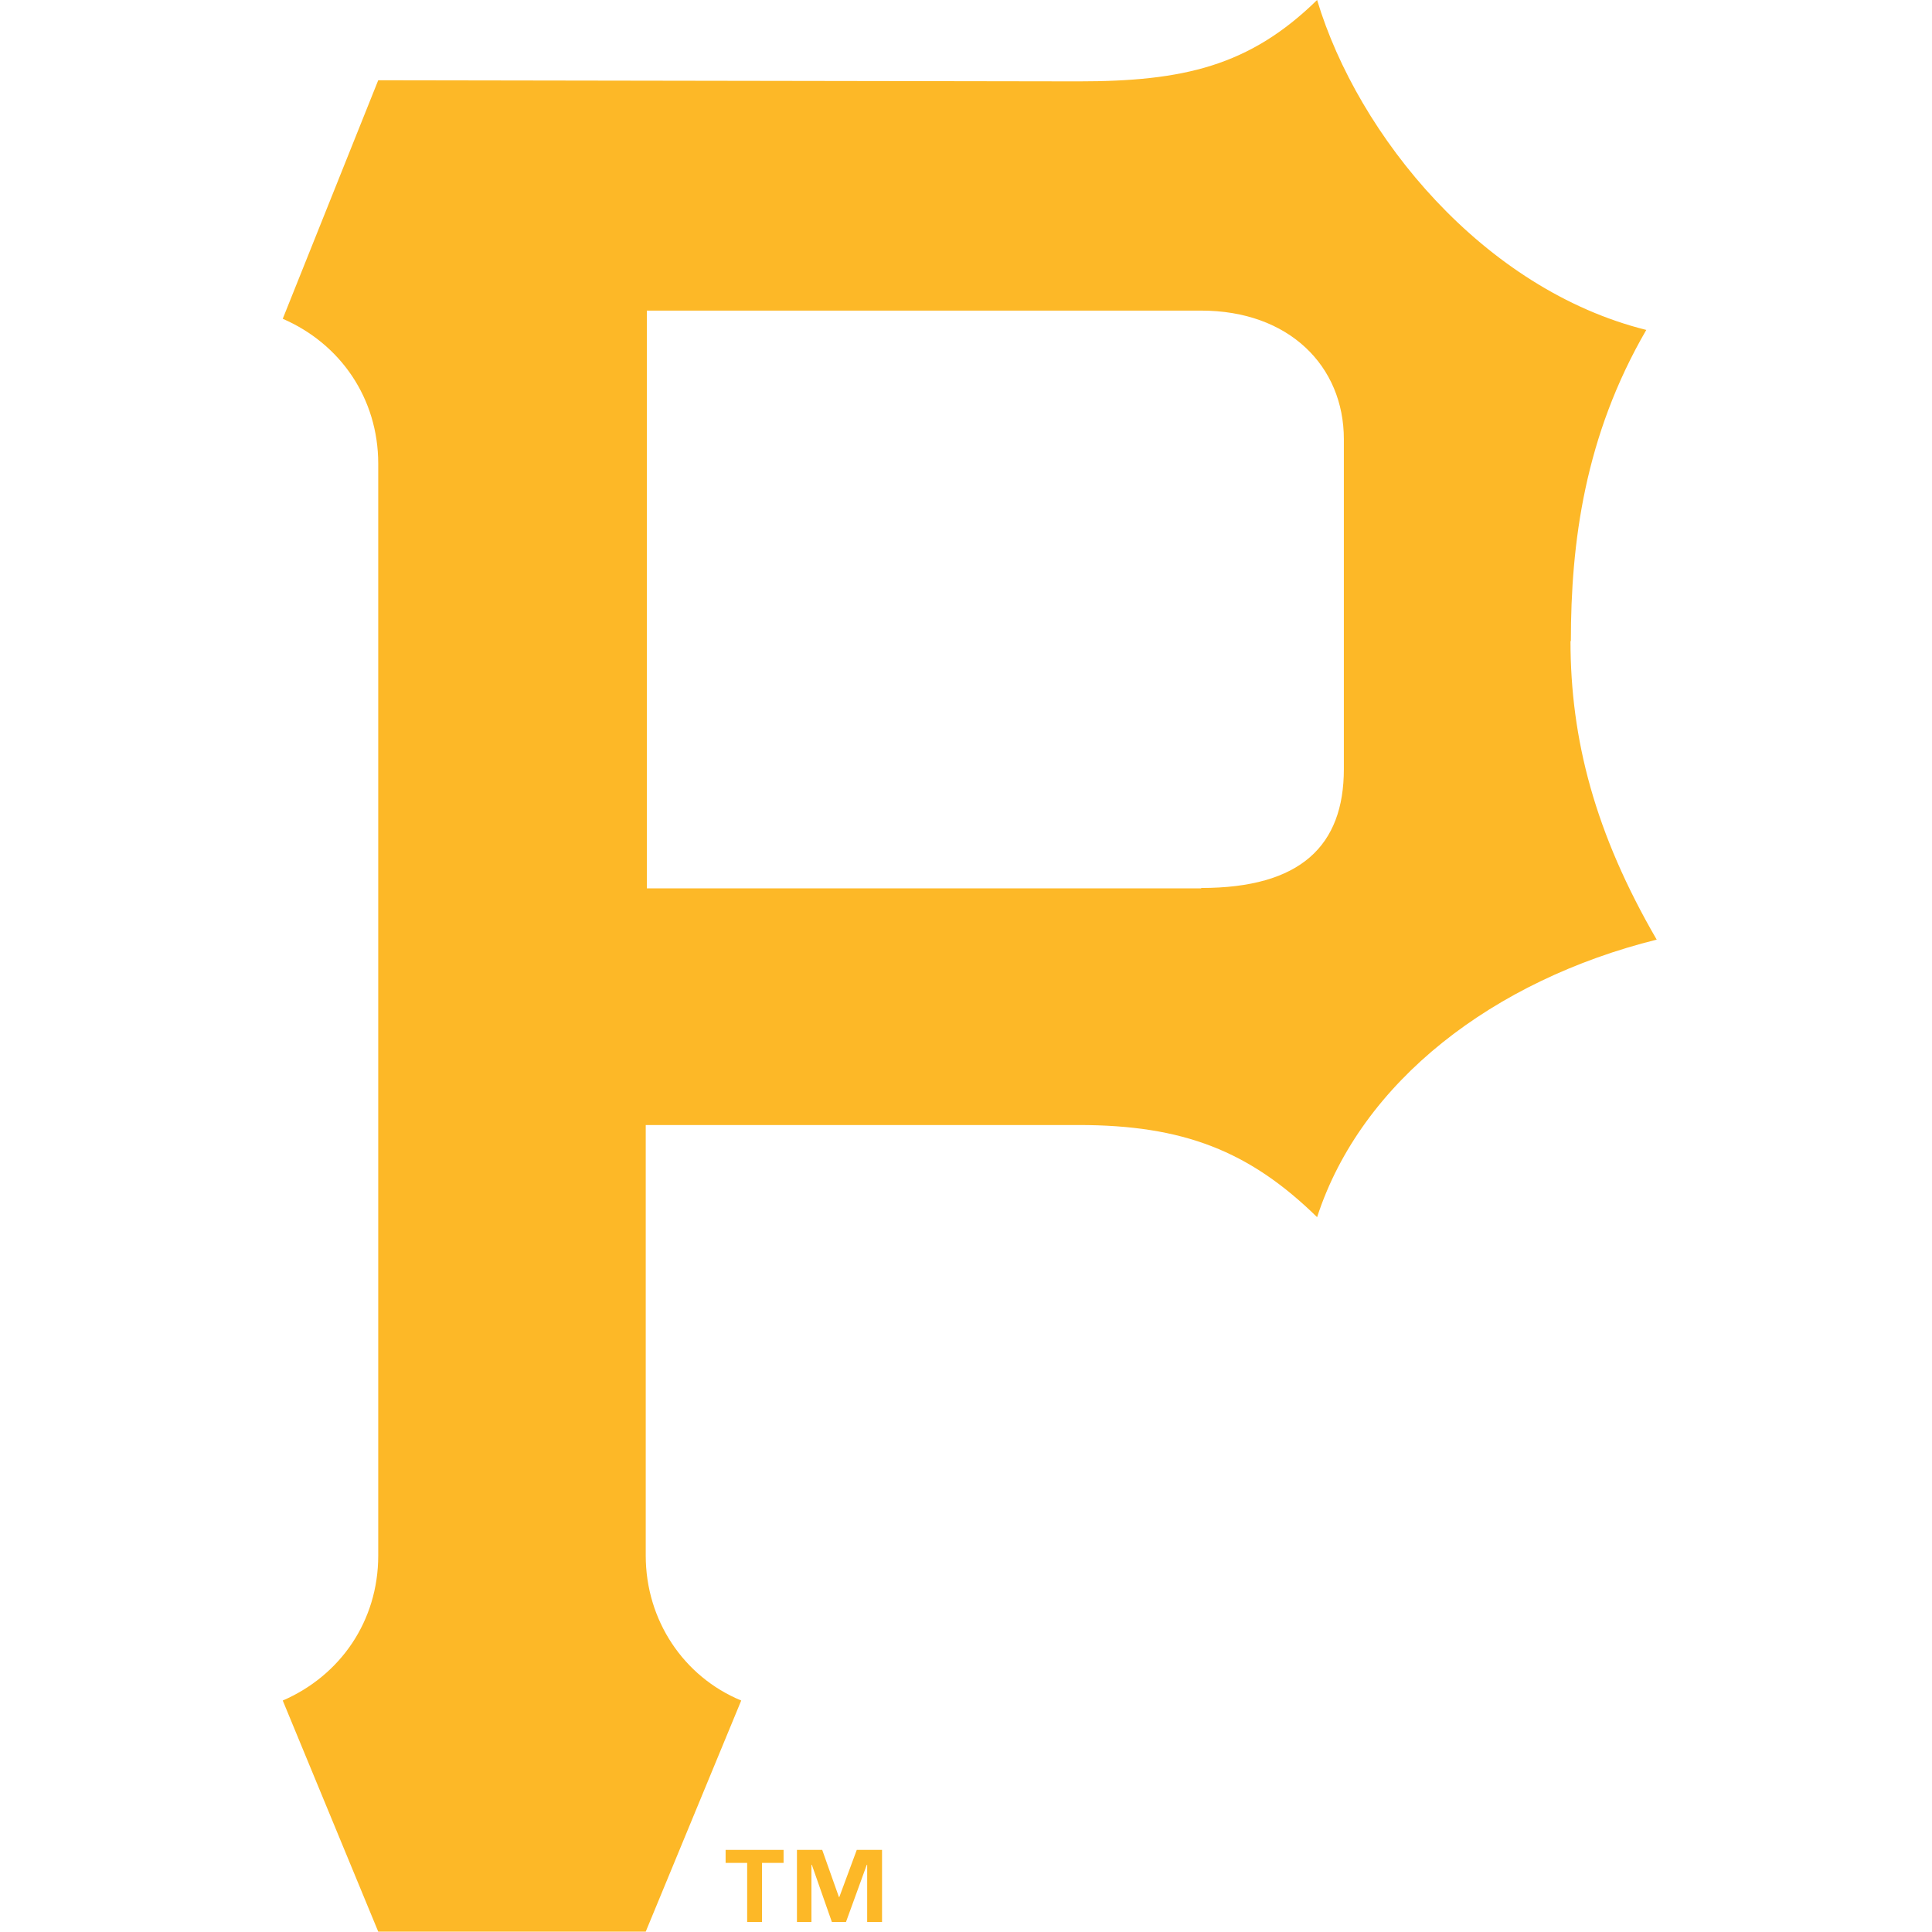 <svg xmlns="http://www.w3.org/2000/svg" id="Layer_1" viewBox="0 0 52 52"><defs><style>.cls-1{fill:#fdb827;}</style></defs><g id="Pittsburgh_Pirates_All_BG"><path class="cls-1" d="M42.28,17.26c0-2.65,.37-5.52,2.03-8.38C39.93,7.79,36.55,3.66,35.45,0c-1.82,1.78-3.6,2.19-6.42,2.19l-18.85-.03-2.57,6.42c1.55,.67,2.57,2.14,2.57,3.9v29.39c0,1.76-1.02,3.23-2.57,3.9l2.57,6.22h7.2l2.57-6.22c-1.55-.64-2.57-2.16-2.57-3.9v-11.59h11.65c2.82,0,4.6,.7,6.42,2.48,1.19-3.66,4.76-6.38,9.14-7.47-1.66-2.86-2.32-5.39-2.32-8.04Zm-9.95,6.65h-14.92V8.36h14.92c2.36,0,3.84,1.49,3.84,3.46v8.88c0,2.07-1.17,3.2-3.84,3.2Z"></path><g><polygon class="cls-1" points="20.51 51.73 20.51 50.14 21.09 50.14 21.09 49.79 19.53 49.79 19.53 50.14 20.11 50.14 20.11 51.73 20.51 51.73"></polygon><polygon class="cls-1" points="23.74 51.73 23.74 49.79 23.06 49.79 22.59 51.06 22.58 51.06 22.13 49.79 21.45 49.79 21.45 51.73 21.84 51.73 21.84 50.19 21.85 50.19 22.39 51.73 22.77 51.73 23.33 50.19 23.34 50.19 23.34 51.73 23.74 51.73"></polygon></g></g></svg>